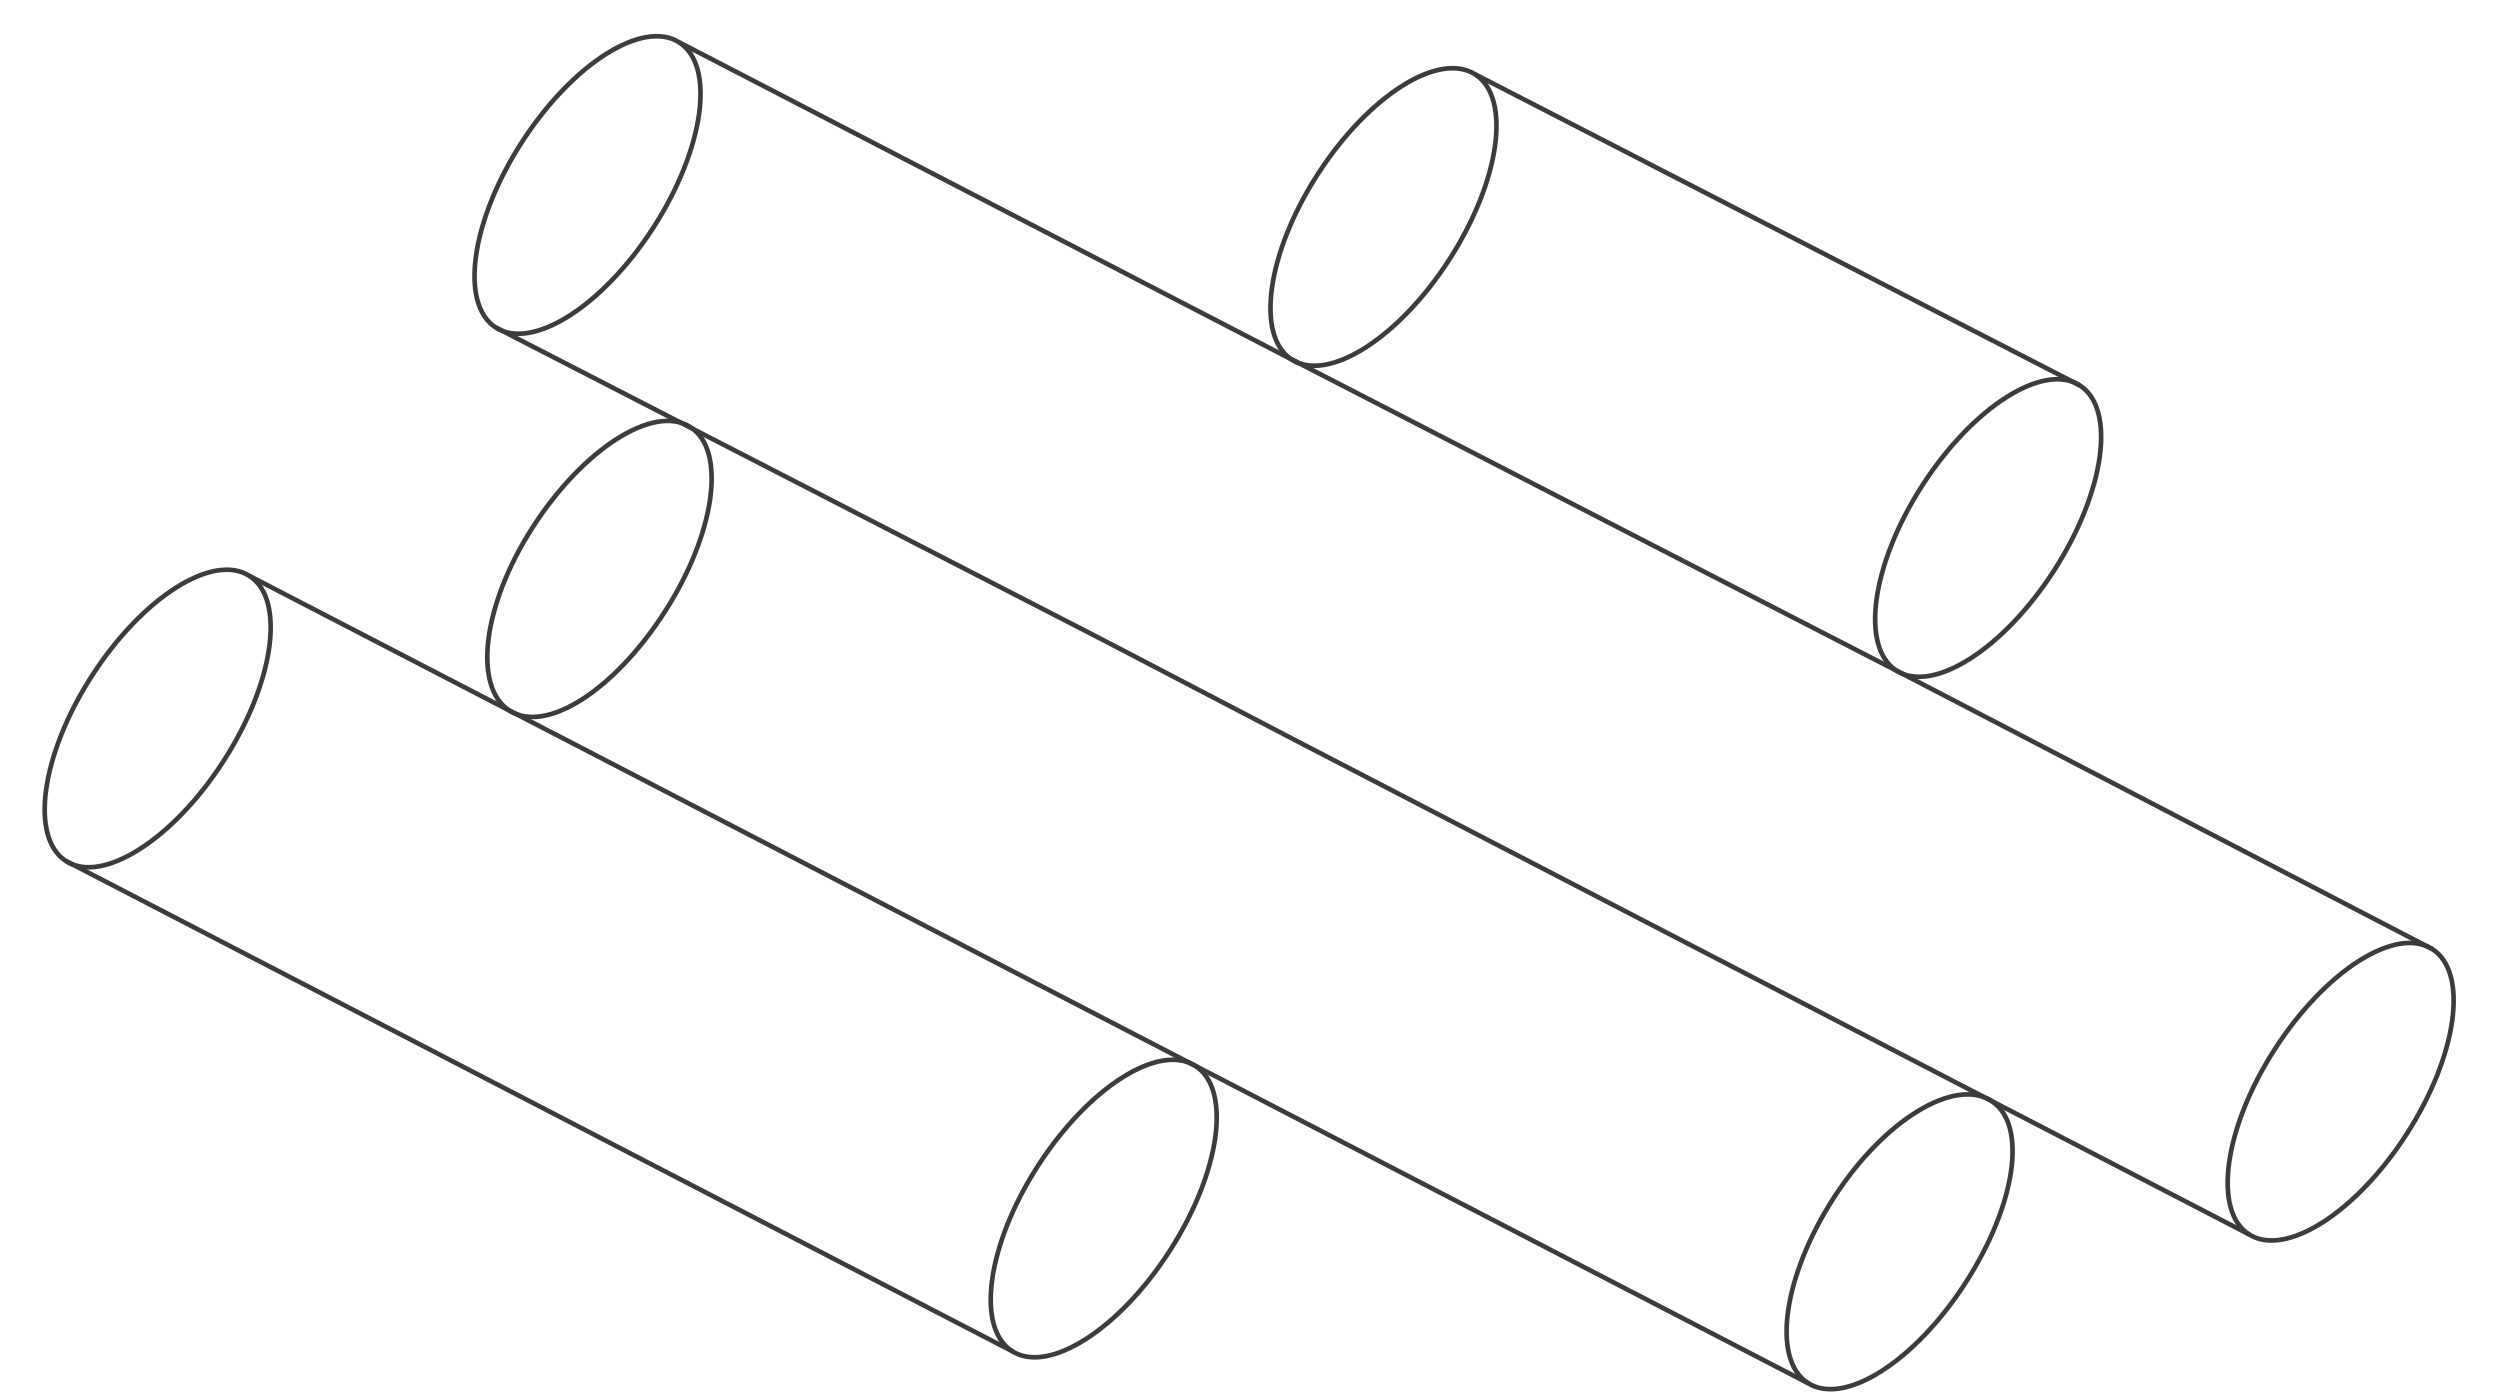 <svg width="536" height="299" viewBox="0 0 536 299" fill="none" xmlns="http://www.w3.org/2000/svg">
<path d="M310.75 55.618C321.616 38.739 324.095 20.983 316.288 15.957C308.482 10.932 293.345 20.541 282.48 37.42C271.615 54.299 269.135 72.056 276.942 77.082C284.749 82.107 299.885 72.497 310.75 55.618Z" stroke="#3C3C3C" stroke-miterlimit="10"/>
<path d="M440.394 122.308C451.259 105.429 453.739 87.672 445.932 82.647C438.125 77.621 422.989 87.231 412.123 104.11C401.258 120.989 398.779 138.746 406.585 143.771C414.392 148.796 429.529 139.187 440.394 122.308Z" stroke="#3C3C3C" stroke-miterlimit="10"/>
<path d="M316.277 15.943L445.914 82.631" stroke="#3C3C3C" stroke-miterlimit="10"/>
<path d="M276.928 77.071L406.727 143.855" stroke="#3C3C3C" stroke-miterlimit="10"/>
<path d="M515.972 243.164C526.837 226.285 529.317 208.529 521.51 203.503C513.703 198.478 498.567 208.087 487.702 224.966C476.836 241.845 474.357 259.602 482.164 264.627C489.97 269.653 505.107 260.043 515.972 243.164Z" stroke="#3C3C3C" stroke-miterlimit="10"/>
<path d="M406.728 143.855L521.502 203.489" stroke="#3C3C3C" stroke-miterlimit="10"/>
<path d="M426.945 236.025C419.136 231.002 404.002 239.968 393.137 256.845C382.271 273.722 379.793 291.479 387.595 296.508C395.404 301.531 410.538 291.919 421.404 275.042C432.269 258.166 434.747 241.047 426.945 236.025Z" stroke="#3C3C3C" stroke-miterlimit="10"/>
<path d="M256.3 228.529L387.752 296.61" stroke="#3C3C3C" stroke-miterlimit="10"/>
<path d="M140.103 48.76C150.968 31.881 153.447 14.124 145.641 9.099C137.834 4.074 122.697 13.683 111.832 30.562C100.967 47.441 98.487 65.198 106.294 70.223C114.101 75.248 129.237 65.639 140.103 48.76Z" stroke="#3C3C3C" stroke-miterlimit="10"/>
<path d="M145.632 9.087L278.278 77.764" stroke="#3C3C3C" stroke-miterlimit="10"/>
<path d="M106.289 70.216L236.083 137L279.327 159.551L482.315 264.714" stroke="#3C3C3C" stroke-miterlimit="10"/>
<path d="M148.026 91.572C140.218 86.549 125.083 96.161 114.218 113.038C103.353 129.914 101.417 147.322 109.219 152.351C117.028 157.373 131.62 148.112 142.485 131.235C153.35 114.358 155.829 96.601 148.026 91.572Z" stroke="#3C3C3C" stroke-miterlimit="10"/>
<path d="M47.944 163.144C58.809 146.265 61.288 128.508 53.482 123.483C45.675 118.457 30.538 128.067 19.673 144.946C8.808 161.825 6.329 179.582 14.135 184.607C21.942 189.632 37.078 180.023 47.944 163.144Z" stroke="#3C3C3C" stroke-miterlimit="10"/>
<path d="M250.772 268.208C261.638 251.329 264.117 233.572 256.31 228.547C248.504 223.522 233.367 233.131 222.502 250.01C211.637 266.889 209.157 284.646 216.964 289.671C224.77 294.697 239.907 285.087 250.772 268.208Z" stroke="#3C3C3C" stroke-miterlimit="10"/>
<path d="M53.47 123.469L256.301 228.529" stroke="#3C3C3C" stroke-miterlimit="10"/>
<path d="M14.12 184.598L217.114 289.754" stroke="#3C3C3C" stroke-miterlimit="10"/>
</svg>
